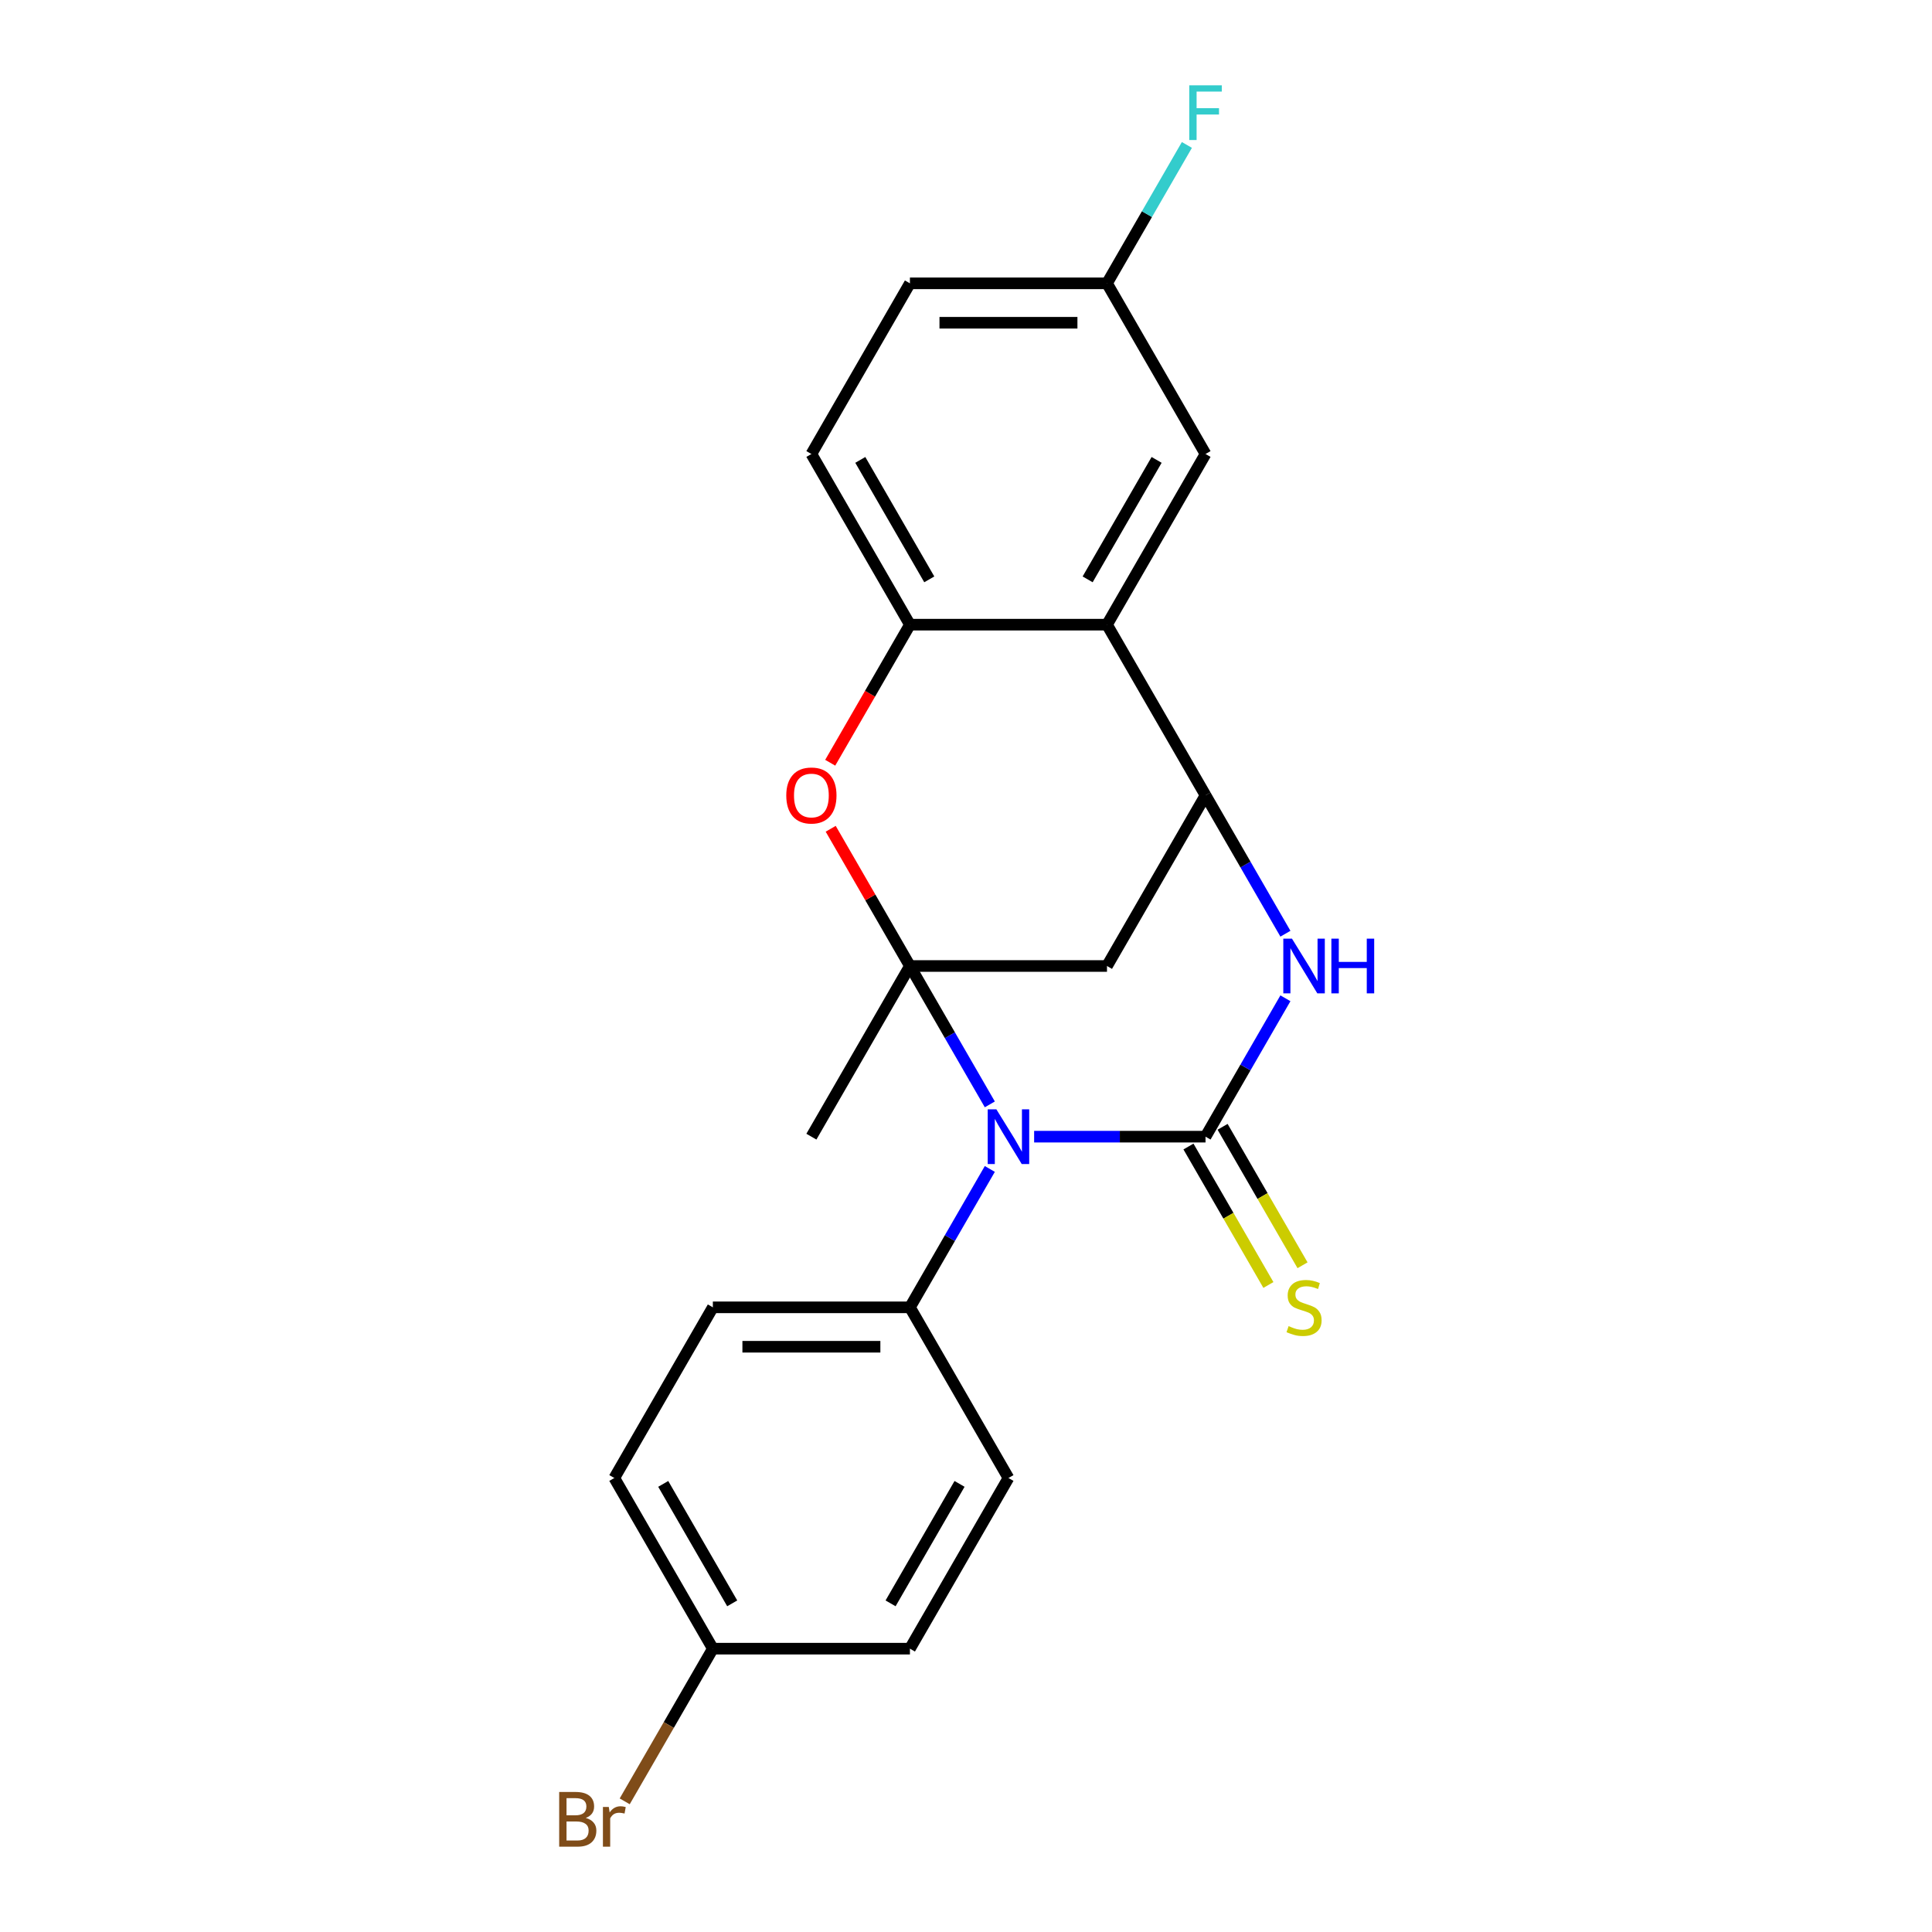 <?xml version='1.0' encoding='iso-8859-1'?>
<svg version='1.1' baseProfile='full'
              xmlns='http://www.w3.org/2000/svg'
                      xmlns:rdkit='http://www.rdkit.org/xml'
                      xmlns:xlink='http://www.w3.org/1999/xlink'
                  xml:space='preserve'
width='1000px' height='1000px' viewBox='0 0 1000 1000'>
<!-- END OF HEADER -->
<rect style='opacity:1.0;fill:#FFFFFF;stroke:none' width='1000' height='1000' x='0' y='0'> </rect>
<path class='bond-0' d='M 512.328,571.626 L 491.652,535.813' style='fill:none;fill-rule:evenodd;stroke:#0000FF;stroke-width:6px;stroke-linecap:butt;stroke-linejoin:miter;stroke-opacity:1' />
<path class='bond-0' d='M 491.652,535.813 L 470.975,500' style='fill:none;fill-rule:evenodd;stroke:#000000;stroke-width:6px;stroke-linecap:butt;stroke-linejoin:miter;stroke-opacity:1' />
<path class='bond-1' d='M 535.266,588.337 L 579.622,588.337' style='fill:none;fill-rule:evenodd;stroke:#0000FF;stroke-width:6px;stroke-linecap:butt;stroke-linejoin:miter;stroke-opacity:1' />
<path class='bond-1' d='M 579.622,588.337 L 623.978,588.337' style='fill:none;fill-rule:evenodd;stroke:#000000;stroke-width:6px;stroke-linecap:butt;stroke-linejoin:miter;stroke-opacity:1' />
<path class='bond-8' d='M 512.328,605.047 L 491.652,640.86' style='fill:none;fill-rule:evenodd;stroke:#0000FF;stroke-width:6px;stroke-linecap:butt;stroke-linejoin:miter;stroke-opacity:1' />
<path class='bond-8' d='M 491.652,640.86 L 470.975,676.673' style='fill:none;fill-rule:evenodd;stroke:#000000;stroke-width:6px;stroke-linecap:butt;stroke-linejoin:miter;stroke-opacity:1' />
<path class='bond-4' d='M 470.975,500 L 450.471,464.487' style='fill:none;fill-rule:evenodd;stroke:#000000;stroke-width:6px;stroke-linecap:butt;stroke-linejoin:miter;stroke-opacity:1' />
<path class='bond-4' d='M 450.471,464.487 L 429.968,428.974' style='fill:none;fill-rule:evenodd;stroke:#FF0000;stroke-width:6px;stroke-linecap:butt;stroke-linejoin:miter;stroke-opacity:1' />
<path class='bond-5' d='M 470.975,500 L 572.977,500' style='fill:none;fill-rule:evenodd;stroke:#000000;stroke-width:6px;stroke-linecap:butt;stroke-linejoin:miter;stroke-opacity:1' />
<path class='bond-14' d='M 470.975,500 L 419.974,588.337' style='fill:none;fill-rule:evenodd;stroke:#000000;stroke-width:6px;stroke-linecap:butt;stroke-linejoin:miter;stroke-opacity:1' />
<path class='bond-2' d='M 623.978,588.337 L 644.655,552.523' style='fill:none;fill-rule:evenodd;stroke:#000000;stroke-width:6px;stroke-linecap:butt;stroke-linejoin:miter;stroke-opacity:1' />
<path class='bond-2' d='M 644.655,552.523 L 665.332,516.71' style='fill:none;fill-rule:evenodd;stroke:#0000FF;stroke-width:6px;stroke-linecap:butt;stroke-linejoin:miter;stroke-opacity:1' />
<path class='bond-9' d='M 615.145,593.437 L 635.833,629.27' style='fill:none;fill-rule:evenodd;stroke:#000000;stroke-width:6px;stroke-linecap:butt;stroke-linejoin:miter;stroke-opacity:1' />
<path class='bond-9' d='M 635.833,629.27 L 656.521,665.103' style='fill:none;fill-rule:evenodd;stroke:#CCCC00;stroke-width:6px;stroke-linecap:butt;stroke-linejoin:miter;stroke-opacity:1' />
<path class='bond-9' d='M 632.812,583.236 L 653.5,619.07' style='fill:none;fill-rule:evenodd;stroke:#000000;stroke-width:6px;stroke-linecap:butt;stroke-linejoin:miter;stroke-opacity:1' />
<path class='bond-9' d='M 653.5,619.07 L 674.189,654.903' style='fill:none;fill-rule:evenodd;stroke:#CCCC00;stroke-width:6px;stroke-linecap:butt;stroke-linejoin:miter;stroke-opacity:1' />
<path class='bond-3' d='M 665.332,483.29 L 644.655,447.477' style='fill:none;fill-rule:evenodd;stroke:#0000FF;stroke-width:6px;stroke-linecap:butt;stroke-linejoin:miter;stroke-opacity:1' />
<path class='bond-3' d='M 644.655,447.477 L 623.978,411.663' style='fill:none;fill-rule:evenodd;stroke:#000000;stroke-width:6px;stroke-linecap:butt;stroke-linejoin:miter;stroke-opacity:1' />
<path class='bond-6' d='M 623.978,411.663 L 572.977,323.327' style='fill:none;fill-rule:evenodd;stroke:#000000;stroke-width:6px;stroke-linecap:butt;stroke-linejoin:miter;stroke-opacity:1' />
<path class='bond-22' d='M 623.978,411.663 L 572.977,500' style='fill:none;fill-rule:evenodd;stroke:#000000;stroke-width:6px;stroke-linecap:butt;stroke-linejoin:miter;stroke-opacity:1' />
<path class='bond-7' d='M 429.714,394.793 L 450.344,359.06' style='fill:none;fill-rule:evenodd;stroke:#FF0000;stroke-width:6px;stroke-linecap:butt;stroke-linejoin:miter;stroke-opacity:1' />
<path class='bond-7' d='M 450.344,359.06 L 470.975,323.327' style='fill:none;fill-rule:evenodd;stroke:#000000;stroke-width:6px;stroke-linecap:butt;stroke-linejoin:miter;stroke-opacity:1' />
<path class='bond-10' d='M 572.977,323.327 L 623.978,234.99' style='fill:none;fill-rule:evenodd;stroke:#000000;stroke-width:6px;stroke-linecap:butt;stroke-linejoin:miter;stroke-opacity:1' />
<path class='bond-10' d='M 562.96,299.876 L 598.661,238.041' style='fill:none;fill-rule:evenodd;stroke:#000000;stroke-width:6px;stroke-linecap:butt;stroke-linejoin:miter;stroke-opacity:1' />
<path class='bond-24' d='M 572.977,323.327 L 470.975,323.327' style='fill:none;fill-rule:evenodd;stroke:#000000;stroke-width:6px;stroke-linecap:butt;stroke-linejoin:miter;stroke-opacity:1' />
<path class='bond-11' d='M 470.975,323.327 L 419.974,234.99' style='fill:none;fill-rule:evenodd;stroke:#000000;stroke-width:6px;stroke-linecap:butt;stroke-linejoin:miter;stroke-opacity:1' />
<path class='bond-11' d='M 480.992,299.876 L 445.291,238.041' style='fill:none;fill-rule:evenodd;stroke:#000000;stroke-width:6px;stroke-linecap:butt;stroke-linejoin:miter;stroke-opacity:1' />
<path class='bond-12' d='M 470.975,676.673 L 368.973,676.673' style='fill:none;fill-rule:evenodd;stroke:#000000;stroke-width:6px;stroke-linecap:butt;stroke-linejoin:miter;stroke-opacity:1' />
<path class='bond-12' d='M 455.675,697.074 L 384.273,697.074' style='fill:none;fill-rule:evenodd;stroke:#000000;stroke-width:6px;stroke-linecap:butt;stroke-linejoin:miter;stroke-opacity:1' />
<path class='bond-13' d='M 470.975,676.673 L 521.976,765.01' style='fill:none;fill-rule:evenodd;stroke:#000000;stroke-width:6px;stroke-linecap:butt;stroke-linejoin:miter;stroke-opacity:1' />
<path class='bond-15' d='M 623.978,234.99 L 572.977,146.654' style='fill:none;fill-rule:evenodd;stroke:#000000;stroke-width:6px;stroke-linecap:butt;stroke-linejoin:miter;stroke-opacity:1' />
<path class='bond-17' d='M 419.974,234.99 L 470.975,146.654' style='fill:none;fill-rule:evenodd;stroke:#000000;stroke-width:6px;stroke-linecap:butt;stroke-linejoin:miter;stroke-opacity:1' />
<path class='bond-18' d='M 368.973,676.673 L 317.972,765.01' style='fill:none;fill-rule:evenodd;stroke:#000000;stroke-width:6px;stroke-linecap:butt;stroke-linejoin:miter;stroke-opacity:1' />
<path class='bond-19' d='M 521.976,765.01 L 470.975,853.346' style='fill:none;fill-rule:evenodd;stroke:#000000;stroke-width:6px;stroke-linecap:butt;stroke-linejoin:miter;stroke-opacity:1' />
<path class='bond-19' d='M 496.659,768.06 L 460.958,829.895' style='fill:none;fill-rule:evenodd;stroke:#000000;stroke-width:6px;stroke-linecap:butt;stroke-linejoin:miter;stroke-opacity:1' />
<path class='bond-20' d='M 572.977,146.654 L 593.654,110.841' style='fill:none;fill-rule:evenodd;stroke:#000000;stroke-width:6px;stroke-linecap:butt;stroke-linejoin:miter;stroke-opacity:1' />
<path class='bond-20' d='M 593.654,110.841 L 614.331,75.027' style='fill:none;fill-rule:evenodd;stroke:#33CCCC;stroke-width:6px;stroke-linecap:butt;stroke-linejoin:miter;stroke-opacity:1' />
<path class='bond-25' d='M 572.977,146.654 L 470.975,146.654' style='fill:none;fill-rule:evenodd;stroke:#000000;stroke-width:6px;stroke-linecap:butt;stroke-linejoin:miter;stroke-opacity:1' />
<path class='bond-25' d='M 557.677,167.054 L 486.275,167.054' style='fill:none;fill-rule:evenodd;stroke:#000000;stroke-width:6px;stroke-linecap:butt;stroke-linejoin:miter;stroke-opacity:1' />
<path class='bond-16' d='M 368.973,853.346 L 470.975,853.346' style='fill:none;fill-rule:evenodd;stroke:#000000;stroke-width:6px;stroke-linecap:butt;stroke-linejoin:miter;stroke-opacity:1' />
<path class='bond-21' d='M 368.973,853.346 L 346.16,892.859' style='fill:none;fill-rule:evenodd;stroke:#000000;stroke-width:6px;stroke-linecap:butt;stroke-linejoin:miter;stroke-opacity:1' />
<path class='bond-21' d='M 346.16,892.859 L 323.347,932.373' style='fill:none;fill-rule:evenodd;stroke:#7F4C19;stroke-width:6px;stroke-linecap:butt;stroke-linejoin:miter;stroke-opacity:1' />
<path class='bond-23' d='M 368.973,853.346 L 317.972,765.01' style='fill:none;fill-rule:evenodd;stroke:#000000;stroke-width:6px;stroke-linecap:butt;stroke-linejoin:miter;stroke-opacity:1' />
<path class='bond-23' d='M 378.99,829.895 L 343.289,768.06' style='fill:none;fill-rule:evenodd;stroke:#000000;stroke-width:6px;stroke-linecap:butt;stroke-linejoin:miter;stroke-opacity:1' />
<path  class='atom-0' d='M 515.716 574.177
L 524.996 589.177
Q 525.916 590.657, 527.396 593.337
Q 528.876 596.017, 528.956 596.177
L 528.956 574.177
L 532.716 574.177
L 532.716 602.497
L 528.836 602.497
L 518.876 586.097
Q 517.716 584.177, 516.476 581.977
Q 515.276 579.777, 514.916 579.097
L 514.916 602.497
L 511.236 602.497
L 511.236 574.177
L 515.716 574.177
' fill='#0000FF'/>
<path  class='atom-3' d='M 668.719 485.84
L 677.999 500.84
Q 678.919 502.32, 680.399 505
Q 681.879 507.68, 681.959 507.84
L 681.959 485.84
L 685.719 485.84
L 685.719 514.16
L 681.839 514.16
L 671.879 497.76
Q 670.719 495.84, 669.479 493.64
Q 668.279 491.44, 667.919 490.76
L 667.919 514.16
L 664.239 514.16
L 664.239 485.84
L 668.719 485.84
' fill='#0000FF'/>
<path  class='atom-3' d='M 689.119 485.84
L 692.959 485.84
L 692.959 497.88
L 707.439 497.88
L 707.439 485.84
L 711.279 485.84
L 711.279 514.16
L 707.439 514.16
L 707.439 501.08
L 692.959 501.08
L 692.959 514.16
L 689.119 514.16
L 689.119 485.84
' fill='#0000FF'/>
<path  class='atom-5' d='M 406.974 411.743
Q 406.974 404.943, 410.334 401.143
Q 413.694 397.343, 419.974 397.343
Q 426.254 397.343, 429.614 401.143
Q 432.974 404.943, 432.974 411.743
Q 432.974 418.623, 429.574 422.543
Q 426.174 426.423, 419.974 426.423
Q 413.734 426.423, 410.334 422.543
Q 406.974 418.663, 406.974 411.743
M 419.974 423.223
Q 424.294 423.223, 426.614 420.343
Q 428.974 417.423, 428.974 411.743
Q 428.974 406.183, 426.614 403.383
Q 424.294 400.543, 419.974 400.543
Q 415.654 400.543, 413.294 403.343
Q 410.974 406.143, 410.974 411.743
Q 410.974 417.463, 413.294 420.343
Q 415.654 423.223, 419.974 423.223
' fill='#FF0000'/>
<path  class='atom-10' d='M 666.979 686.393
Q 667.299 686.513, 668.619 687.073
Q 669.939 687.633, 671.379 687.993
Q 672.859 688.313, 674.299 688.313
Q 676.979 688.313, 678.539 687.033
Q 680.099 685.713, 680.099 683.433
Q 680.099 681.873, 679.299 680.913
Q 678.539 679.953, 677.339 679.433
Q 676.139 678.913, 674.139 678.313
Q 671.619 677.553, 670.099 676.833
Q 668.619 676.113, 667.539 674.593
Q 666.499 673.073, 666.499 670.513
Q 666.499 666.953, 668.899 664.753
Q 671.339 662.553, 676.139 662.553
Q 679.419 662.553, 683.139 664.113
L 682.219 667.193
Q 678.819 665.793, 676.259 665.793
Q 673.499 665.793, 671.979 666.953
Q 670.459 668.073, 670.499 670.033
Q 670.499 671.553, 671.259 672.473
Q 672.059 673.393, 673.179 673.913
Q 674.339 674.433, 676.259 675.033
Q 678.819 675.833, 680.339 676.633
Q 681.859 677.433, 682.939 679.073
Q 684.059 680.673, 684.059 683.433
Q 684.059 687.353, 681.419 689.473
Q 678.819 691.553, 674.459 691.553
Q 671.939 691.553, 670.019 690.993
Q 668.139 690.473, 665.899 689.553
L 666.979 686.393
' fill='#CCCC00'/>
<path  class='atom-21' d='M 615.558 44.157
L 632.398 44.157
L 632.398 47.397
L 619.358 47.397
L 619.358 55.997
L 630.958 55.997
L 630.958 59.277
L 619.358 59.277
L 619.358 72.477
L 615.558 72.477
L 615.558 44.157
' fill='#33CCCC'/>
<path  class='atom-22' d='M 303.192 940.963
Q 305.912 941.723, 307.272 943.403
Q 308.672 945.043, 308.672 947.483
Q 308.672 951.403, 306.152 953.643
Q 303.672 955.843, 298.952 955.843
L 289.432 955.843
L 289.432 927.523
L 297.792 927.523
Q 302.632 927.523, 305.072 929.483
Q 307.512 931.443, 307.512 935.043
Q 307.512 939.323, 303.192 940.963
M 293.232 930.723
L 293.232 939.603
L 297.792 939.603
Q 300.592 939.603, 302.032 938.483
Q 303.512 937.323, 303.512 935.043
Q 303.512 930.723, 297.792 930.723
L 293.232 930.723
M 298.952 952.643
Q 301.712 952.643, 303.192 951.323
Q 304.672 950.003, 304.672 947.483
Q 304.672 945.163, 303.032 944.003
Q 301.432 942.803, 298.352 942.803
L 293.232 942.803
L 293.232 952.643
L 298.952 952.643
' fill='#7F4C19'/>
<path  class='atom-22' d='M 315.112 935.283
L 315.552 938.123
Q 317.712 934.923, 321.232 934.923
Q 322.352 934.923, 323.872 935.323
L 323.272 938.683
Q 321.552 938.283, 320.592 938.283
Q 318.912 938.283, 317.792 938.963
Q 316.712 939.603, 315.832 941.163
L 315.832 955.843
L 312.072 955.843
L 312.072 935.283
L 315.112 935.283
' fill='#7F4C19'/>
</svg>
